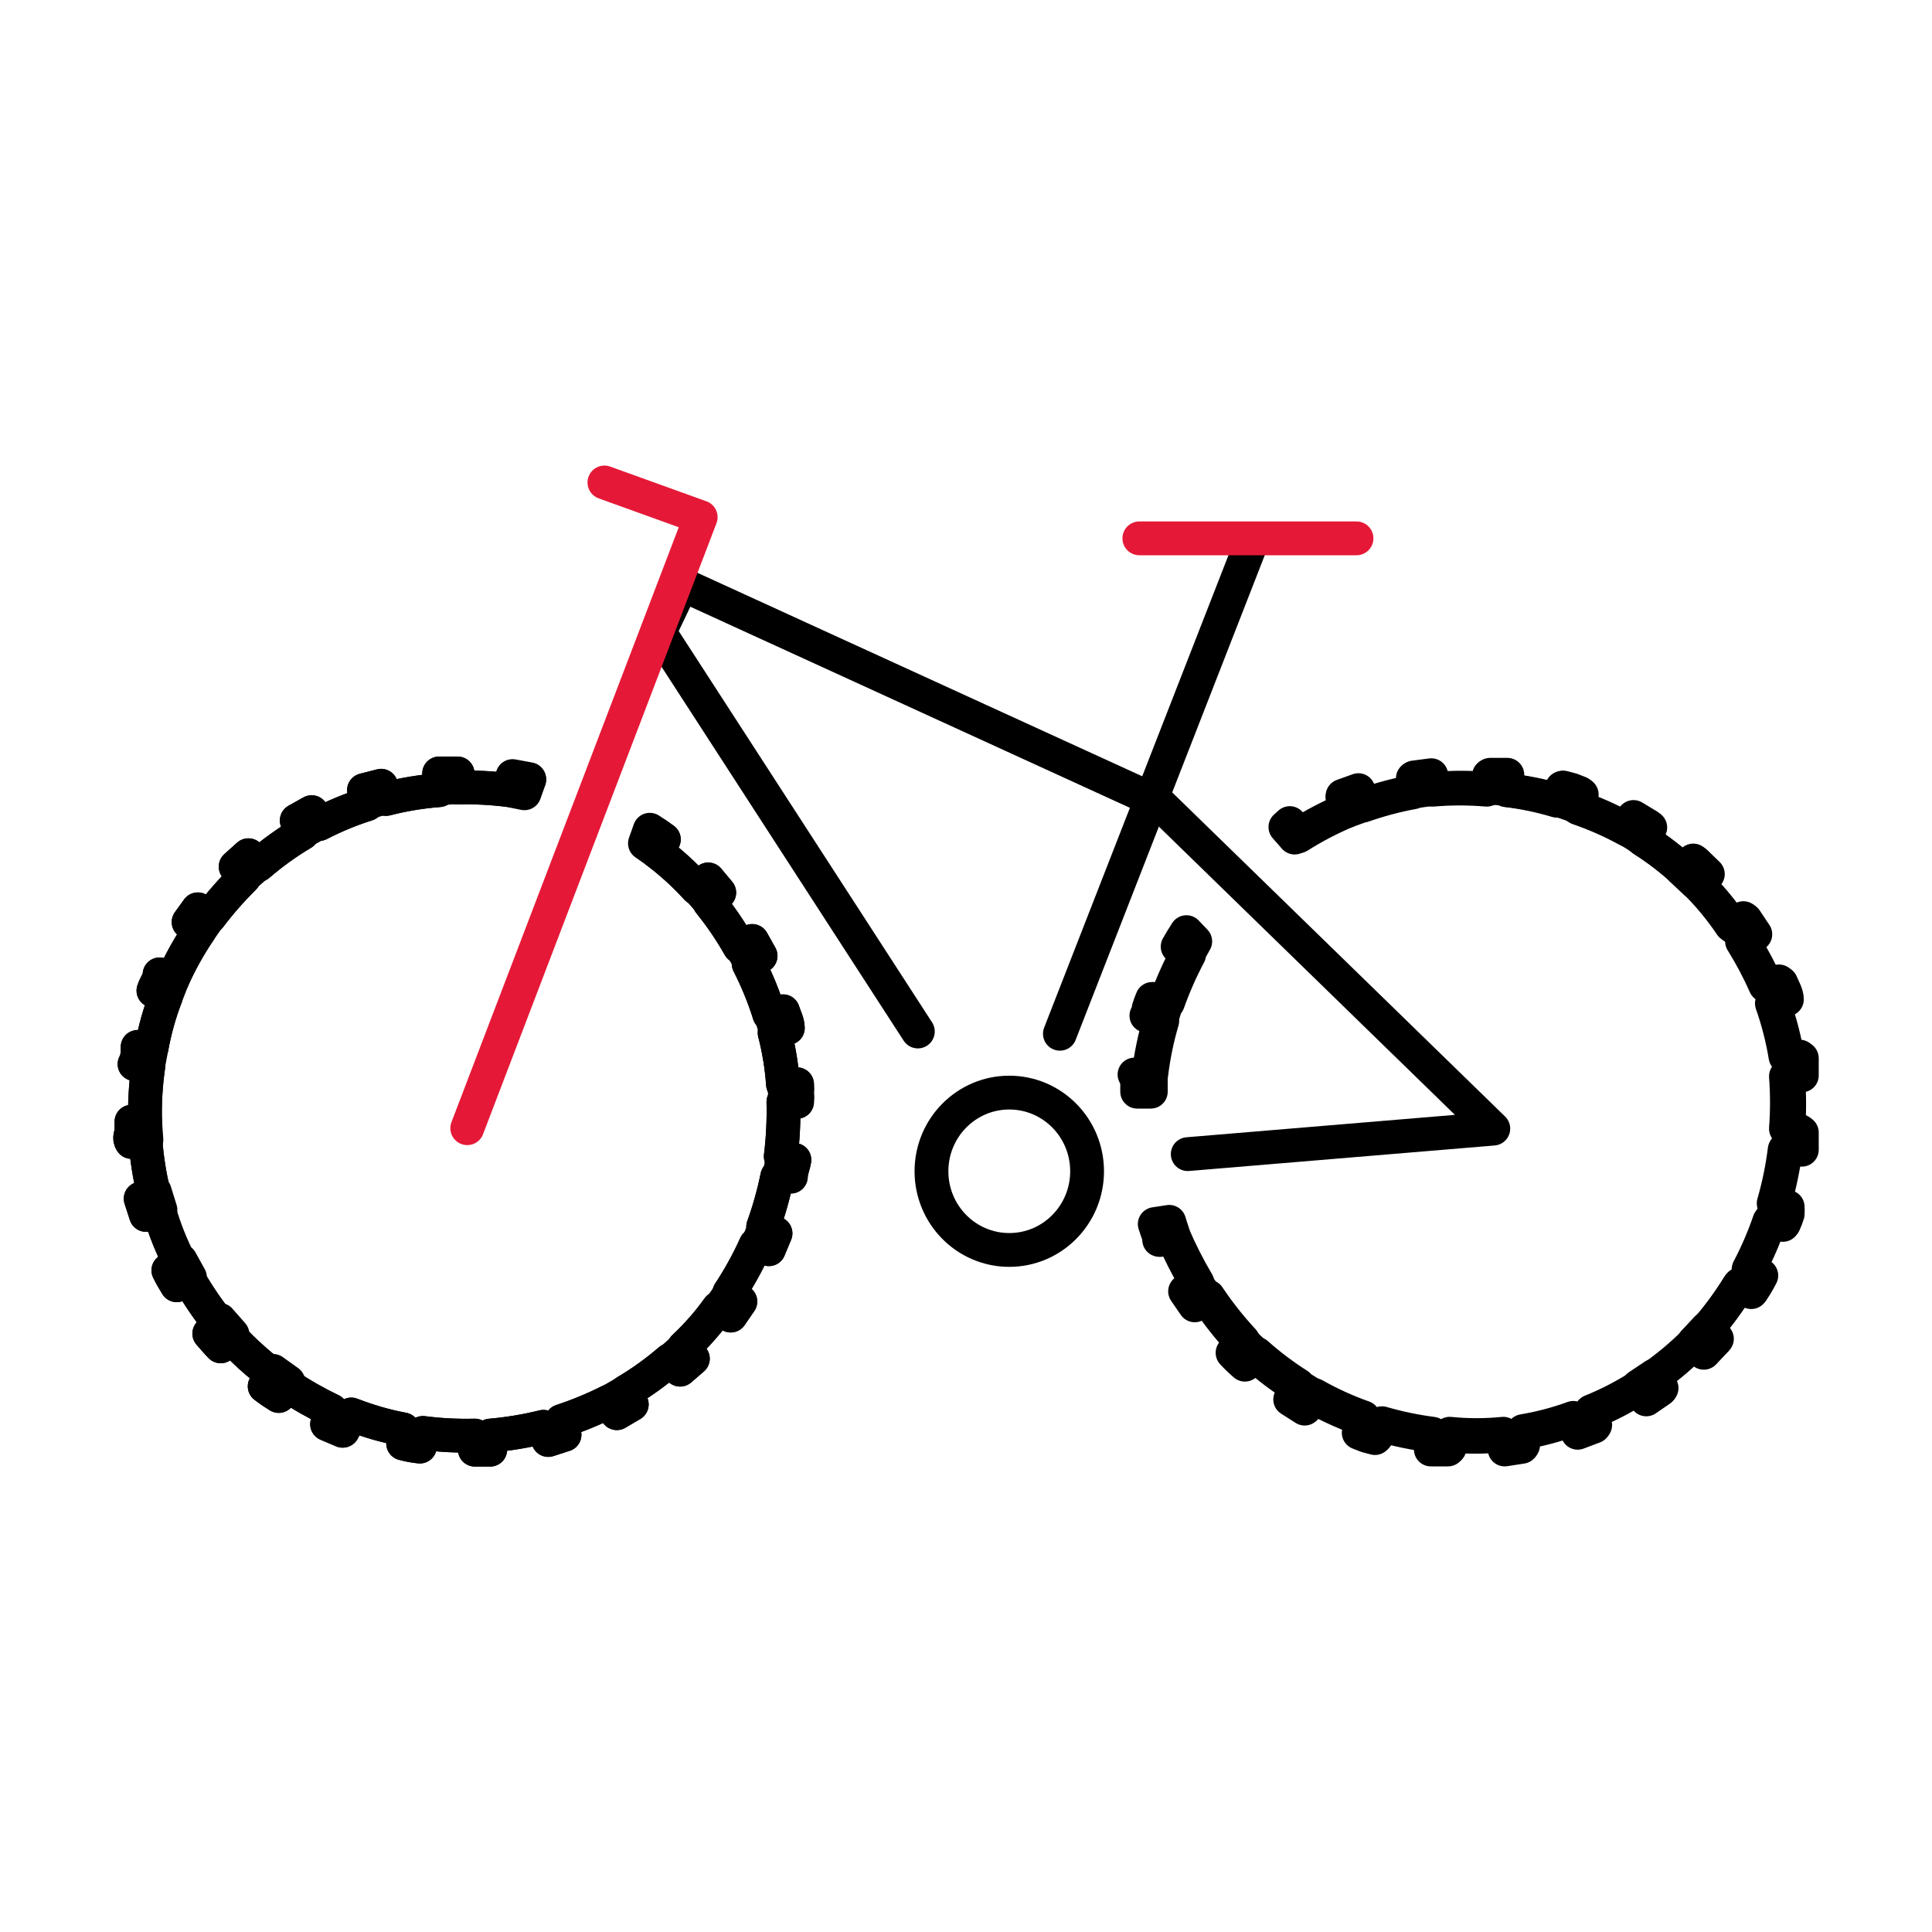 <svg viewBox="0 0 400 400" height="400" width="400" xmlns="http://www.w3.org/2000/svg" id="a">
  <defs>
    <style>
      .at {
        stroke: #e51937;
      }

      .at, .au {
        fill: none;
        stroke-linecap: round;
        stroke-linejoin: round;
        stroke-width: 7px;
      }

      .au {
        stroke: #000;
      }
    </style>
  </defs>
  <path d="M219.44,214.03l39.67-101.67" class="au" data-name="line1" id="b"></path>
  <line y2="111.46" x2="235.89" y1="111.46" x1="280.85" class="at" data-name="line2" id="c"></line>
  <ellipse ry="16.29" rx="16.11" cy="242.5" cx="208.96" class="au" data-name="ellipse2" id="d"></ellipse>
  <polyline points="190.03 213.56 136.52 130.92 141.25 121 239.72 166.05 309.17 233.67 245.91 238.95" class="au" data-name="polyline2" id="e"></polyline>
  <path d="M109.58,161.32l-3.46-.64-.73,2.91c-3.53-.46-7.09-.64-10.65-.55v-2.91h-3.82v3.46c-3.72.28-7.4.89-11.01,1.82l-1-2.73-3.55.91.64,2.91c-3.42,1.08-6.74,2.45-9.92,4.1l-1.55-2.46-3.09,1.73,1.18,2.64c-3.22,1.91-6.27,4.11-9.1,6.55l-2.09-2-2.64,2.37,1.73,2.28c-2.56,2.53-4.93,5.23-7.1,8.1l-2.46-1.55-1.91,2.64,2.18,1.91c-2.1,3.11-3.93,6.4-5.46,9.83l-2.73-.91c0,1.09-.91,2.18-1.27,3.37l2.55,1.27c-1.29,3.36-2.26,6.83-2.91,10.38h-2.91c0,1.18,0,2.37-.64,3.55l2.82.64c-.53,3.74-.75,7.51-.64,11.29h-2.82v1.73c.07.77-.64,1.62,0,2.46h2.91c.29,3.62.87,7.21,1.73,10.74l-2.73,1,1.09,3.37,2.82-.55c1.07,3.61,2.47,7.11,4.19,10.47l-2.37,1.55c.52,1.06,1.1,2.09,1.73,3.09l2.55-1.18c1.83,3.18,3.9,6.23,6.19,9.1l-2,2.09c.82.91,1.55,1.82,2.37,2.64l2.28-1.73c2.57,2.75,5.37,5.28,8.37,7.55l-1.55,2.46c.93.72,1.91,1.39,2.91,2l1.82-2.18c2.9,1.95,5.95,3.68,9.1,5.19l-.91,2.82,3.28,1.37,1.73-3.37c3.48,1.36,7.07,2.4,10.74,3.09v2.91c1.13.31,2.29.52,3.46.64l.64-2.82c3.56.46,7.15.64,10.74.55v2.91h3.19v-2.91c3.71-.32,7.39-.93,11.01-1.82l1,2.73,3.37-1.09-.64-2.82c3.4-1.12,6.72-2.49,9.92-4.1l1.55,2.46,3.09-1.82-1.18-2.64c3.22-1.91,6.27-4.11,9.1-6.55l2.09,2,2.64-2.28-1.82-2.37c2.63-2.46,5.01-5.17,7.1-8.1l2.55,1.55,2-2.91-2.28-1.82c2.08-3.15,3.91-6.47,5.46-9.92l2.73.91,1.37-3.28-2.55-1.37c1.22-3.38,2.19-6.85,2.91-10.38h2.82c0-1.18.55-2.28.73-3.46l-2.82-.73c.46-3.74.64-7.52.55-11.29h2.82c.05-.61.05-1.21,0-1.82.04-.61.04-1.21,0-1.82h-2.91c-.25-3.59-.83-7.16-1.73-10.65l2.73-1c0-1.18-.64-2.28-1-3.46l-2.82.64c-1.13-3.6-2.56-7.11-4.28-10.47l2.46-1.64-1.73-3.09-2.64,1.18c-1.81-3.2-3.88-6.25-6.19-9.1l2-2.09-2.28-2.73-2.37,1.82c-2.52-2.77-5.29-5.3-8.28-7.55l1.46-2.55c-.93-.72-1.91-1.39-2.91-2l-1,2.82,2.46,1.73" class="au" data-name="path2" id="f"></path>
  <line y2="186.99" x2="147.17" y1="183.98" x1="144.53" class="au" data-name="line3" id="g"></line>
  <line y2="199.27" x2="155.27" y1="195.72" x1="153.35" class="au" data-name="line4" id="h"></line>
  <line y2="213.56" x2="160.63" y1="209.74" x1="159.54" class="au" data-name="line5" id="i"></line>
  <line y2="228.21" x2="162.64" y1="224.21" x1="162.36" class="au" data-name="line6" id="j"></line>
  <line y2="243.41" x2="161.36" y1="239.5" x1="162.09" class="au" data-name="line7" id="k"></line>
  <line y2="257.52" x2="156.9" y1="253.79" x1="158.45" class="au" data-name="line8" id="l"></line>
  <line y2="270.63" x2="149.17" y1="267.35" x1="151.44" class="au" data-name="line9" id="m"></line>
  <line y2="281.36" x2="139.16" y1="278.73" x1="142.07" class="au" data-name="line10" id="n"></line>
  <line y2="289.92" x2="126.6" y1="287.92" x1="130.05" class="au" data-name="line11" id="o"></line>
  <line y2="283.82" x2="56.52" y1="286.1" x1="59.7" class="au" data-name="line12" id="p"></line>
  <line y2="273.26" x2="45.5" y1="276.27" x1="48.14" class="au" data-name="line13" id="q"></line>
  <line y2="260.98" x2="37.4" y1="264.44" x1="39.32" class="au" data-name="line14" id="r"></line>
  <line y2="246.69" x2="32.03" y1="250.51" x1="33.22" class="au" data-name="line15" id="s"></line>
  <line y2="232.04" x2="30.03" y1="235.95" x1="30.31" class="au" data-name="line16" id="t"></line>
  <line y2="216.75" x2="31.4" y1="220.66" x1="30.67" class="au" data-name="line17" id="u"></line>
  <line y2="202.64" x2="35.77" y1="206.37" x1="34.31" class="au" data-name="line18" id="v"></line>
  <line y2="189.53" x2="43.5" y1="192.81" x1="41.23" class="au" data-name="line19" id="w"></line>
  <line y2="178.79" x2="53.6" y1="181.43" x1="50.6" class="au" data-name="line20" id="x"></line>
  <line y2="170.33" x2="66.07" y1="172.24" x1="62.61" class="au" data-name="line21" id="y"></line>
  <line y2="165.05" x2="79.73" y1="166.23" x1="75.99" class="au" data-name="line22" id="z"></line>
  <line y2="162.96" x2="94.74" y1="163.23" x1="90.74" class="au" data-name="line23" id="aa"></line>
  <path d="M105.39,163.6l3.19.64,1-2.82-3.46-.64-.73,2.82c-3.53-.46-7.09-.64-10.65-.55v-2.91h-3.82v3.46c-3.72.28-7.4.89-11.01,1.82l-1-2.73-3.55.91.64,2.91c-3.42,1.08-6.74,2.45-9.92,4.1l-1.55-2.46-3.09,1.73,1.18,2.64c-3.22,1.91-6.27,4.11-9.1,6.55l-2.09-2-2.64,2.37,1.73,2.28c-2.56,2.53-4.93,5.23-7.1,8.1l-2.46-1.55-1.91,2.64,2.18,1.91c-2.1,3.11-3.93,6.4-5.46,9.83l-2.73-.91c0,1.09-.91,2.18-1.27,3.37l2.55,1.27c-1.29,3.36-2.26,6.83-2.91,10.38h-2.91c0,1.18,0,2.37-.64,3.55l2.82.64c-.53,3.74-.75,7.51-.64,11.29h-2.82v1.73c.07.77-.64,1.62,0,2.46h2.91c.29,3.62.87,7.21,1.73,10.74l-2.73,1,1.09,3.37,2.82-.55c1.07,3.61,2.47,7.11,4.19,10.47l-2.37,1.55c.52,1.06,1.1,2.09,1.73,3.09l2.55-1.18c1.83,3.18,3.9,6.23,6.19,9.1l-2,2.09c.82.91,1.55,1.82,2.37,2.64l2.28-1.73c2.57,2.75,5.37,5.28,8.37,7.55l-1.55,2.46c.93.72,1.91,1.39,2.91,2l1.82-2.18c2.9,1.95,5.95,3.68,9.1,5.19l-.91,2.82,3.19,1.37,1.82-3.37c3.48,1.36,7.07,2.4,10.74,3.09v2.91c1.13.31,2.29.52,3.46.64l.64-2.82c3.56.46,7.15.64,10.74.55v2.91h3.19v-2.91c3.71-.32,7.39-.93,11.01-1.82l1,2.73,3.37-1.09-.64-2.82c3.4-1.12,6.72-2.49,9.92-4.1l1.55,2.46,3.09-1.82-1.18-2.64c3.22-1.91,6.27-4.11,9.1-6.55l2.09,2,2.64-2.28-1.82-2.37c2.63-2.46,5.01-5.17,7.1-8.1l2.55,1.55,2-2.91-2.28-1.82c2.08-3.15,3.91-6.47,5.46-9.92l2.73.91,1.37-3.28-2.55-1.37c1.22-3.38,2.19-6.85,2.91-10.38h2.82c0-1.18.55-2.28.73-3.46l-2.82-.73c.46-3.74.64-7.52.55-11.29h2.82c.05-.61.05-1.21,0-1.82.04-.61.04-1.21,0-1.82h-2.91c-.25-3.59-.83-7.16-1.73-10.65l2.73-1c0-1.18-.64-2.28-1-3.46l-2.82.64c-1.13-3.6-2.56-7.11-4.28-10.47l2.46-1.64-1.73-3.09-2.64,1.18c-1.81-3.2-3.88-6.25-6.19-9.1l2-2.09-2.28-2.73-2.37,1.82c-2.52-2.77-5.29-5.3-8.28-7.55l1.46-2.55" class="au" data-name="path23" id="ab"></path>
  <path d="M268.85,173.15c3.16-2,6.48-3.73,9.92-5.19l-.82-2.82,3.28-1.18,1.27,2.64c3.35-1.17,6.79-2.09,10.28-2.73v-2.91l3.55-.46.55,2.82c3.72-.32,7.47-.32,11.19,0l.46-2.91h3.55v3.19c3.54.39,7.05,1.09,10.47,2.09l1.09-2.64,1.73.46,1.64.64-.73,2.82c3.55,1.22,6.99,2.74,10.28,4.55l1.64-2.37,3,1.82-1.37,2.64c3.04,1.93,5.9,4.12,8.56,6.55l2.18-2,2.55,2.46-1.82,2.28c2.64,2.65,5.01,5.55,7.1,8.65l2.55-1.46,2,3-2.28,1.82c1.82,2.92,3.43,5.96,4.82,9.1l2.82-.82c0,1.09.82,2.18,1.18,3.37l-2.64,1.18c1.26,3.58,2.2,7.27,2.82,11.01h2.91v3.55l-2.82.55c.27,3.6.27,7.23,0,10.83l2.82.46v3.55h-2.82c-.5,3.75-1.26,7.46-2.28,11.1l2.64,1.09c.03.48.03.97,0,1.46-.2.65-.45,1.29-.73,1.91l-2.82-.73c-1.17,3.41-2.6,6.73-4.28,9.92l2.37,1.64c-.55,1.06-1.16,2.1-1.82,3.09l-2.64-1.27c-1.97,3.2-4.19,6.25-6.64,9.1l1.91,2.18-2.46,2.55-2.18-1.82c-2.54,2.52-5.28,4.84-8.19,6.92l1.37,2.55-2.91,2-1.73-2.28c-3.14,2-6.46,3.71-9.92,5.1l.82,2.82-3.37,1.27-1.18-2.73c-3.37,1.23-6.84,2.14-10.38,2.73v2.91l-3.46.55-.64-2.91c-3.69.37-7.41.37-11.1,0v2.91h-3.55v-2.91c-3.54-.46-7.04-1.19-10.47-2.18l-1.09,2.73-1.73-.46-1.64-.64.64-2.82c-3.53-1.25-6.94-2.8-10.19-4.64l-1.64,2.46-3-1.91,1.27-2.64c-3.02-1.92-5.88-4.08-8.56-6.46l-2.09,1.91c-.89-.77-1.75-1.59-2.55-2.46l1.82-2.18c-2.63-2.84-5.04-5.88-7.19-9.1l-2.46,1.46-2.09-2.55,2.28-1.82c-1.84-3.11-3.48-6.33-4.91-9.65l-2.73.82c-.46-1.09-.82-2.18-1.18-3.28l3-.46s.46,1.55.91,2.82" class="au" data-name="path24" id="ac"></path>
  <path d="M246.19,197.18l1.27-2.28-1.82-1.91c-.64,1-1.27,2-1.82,3l2.37,1.64c-1.7,3.2-3.16,6.51-4.37,9.92l-2.82-.73c0,.73,0,1.27-.64,1.91l-.46,1.55,2.73,1.09c-1.07,3.63-1.83,7.34-2.28,11.1h-2.91v3.55h2.82v-3.91" class="au" data-name="path25" id="ad"></path>
  <line y2="166.6" x2="282.5" y1="167.96" x1="278.77" class="au" data-name="line25" id="ae"></line>
  <line y2="163.32" x2="296.7" y1="163.87" x1="292.78" class="au" data-name="line26" id="af"></line>
  <line y2="163.32" x2="311.81" y1="163.05" x1="307.89" class="au" data-name="line27" id="ag"></line>
  <line y2="166.78" x2="326" y1="165.51" x1="322.27" class="au" data-name="line28" id="ah"></line>
  <line y2="173.42" x2="339.66" y1="171.33" x1="336.29" class="au" data-name="line29" id="ai"></line>
  <line y2="182.71" x2="351.03" y1="179.98" x1="348.12" class="au" data-name="line30" id="aj"></line>
  <line y2="277.91" x2="350.67" y1="274.99" x1="353.4" class="au" data-name="line31" id="ak"></line>
  <line y2="287.01" x2="339.2" y1="284.82" x1="342.48" class="au" data-name="line32" id="al"></line>
  <line y2="286.73" x2="268.39" y1="288.83" x1="271.76" class="au" data-name="line33" id="am"></line>
  <line y2="277.54" x2="257.02" y1="280.27" x1="259.84" class="au" data-name="line34" id="an"></line>
  <line y2="265.53" x2="247.64" y1="268.81" x1="249.83" class="au" data-name="line35" id="ao"></line>
  <line y2="207.55" x2="241.54" y1="211.38" x1="240.36" class="au" data-name="line36" id="ap"></line>
  <path d="M240,256.7l2.73-.82c1.44,3.31,3.08,6.54,4.91,9.65l-2.28,1.82,2,2.91,2.46-1.46c2.15,3.22,4.56,6.26,7.19,9.1l-1.82,2.18c.8.87,1.65,1.69,2.55,2.46l2.09-1.91c2.67,2.38,5.53,4.54,8.56,6.46l-1.27,2.64,3,1.91,1.64-2.46c3.26,1.84,6.67,3.39,10.19,4.64l-.64,2.82,1.64.64,1.73.46,1.09-2.73c3.43,1,6.93,1.73,10.47,2.18v2.91h3.55v-2.91c3.69.37,7.41.37,11.1,0l.64,2.91,3.55-.55v-2.91c3.54-.59,7.01-1.5,10.38-2.73l1.18,2.73,3.37-1.27-.82-2.82c3.46-1.39,6.78-3.09,9.92-5.1l1.73,2.28,2.91-2-1.37-2.55c2.91-2.08,5.65-4.39,8.19-6.92l2.18,1.82,2.46-2.64-1.91-2.09c2.45-2.86,4.67-5.9,6.64-9.1l2.64,1.27c.66-1,1.27-2.03,1.82-3.09l-2.37-1.64c1.68-3.19,3.11-6.51,4.28-9.92l2.82.73c.28-.62.53-1.26.73-1.91.03-.48.03-.97,0-1.46l-2.64-1.09c1.05-3.63,1.81-7.35,2.28-11.1h3.55v-3.55l-2.82-.46c.27-3.6.27-7.23,0-10.83l2.82-.55v-3.55h-2.91c-.62-3.75-1.56-7.43-2.82-11.01l2.64-1.18c0-1.09-.73-2.28-1.18-3.37l-2.82.82c-1.39-3.14-3-6.19-4.82-9.1l2.28-1.82-2-3-2.55,1.46c-2.09-3.1-4.46-6-7.1-8.65l1.82-2.28-2.55-2.46-2.18,2c-2.65-2.43-5.52-4.63-8.56-6.55l1.37-2.64-3-1.82-1.64,2.37c-3.29-1.81-6.73-3.33-10.28-4.55l.73-2.82-2.37-.91-1.73-.46-1.09,2.64c-3.42-1.03-6.92-1.76-10.47-2.18v-3h-3.55l-.46,2.91c-3.72-.32-7.47-.32-11.19,0l-.55-2.82-3.55.46v2.91c-3.49.64-6.93,1.56-10.28,2.73l-1-3.19-3.28,1.18.82,2.82c-3.44,1.46-6.76,3.19-9.92,5.19l-1.82-2.37-.91.82,1.91,2.18.55-.46" class="au" data-name="path36" id="aq"></path>
  <path d="M245.64,197.63c-1.7,3.2-3.16,6.51-4.37,9.92l-2.73-.73c-.28.65-.52,1.32-.73,2,0,.46,0,.91-.46,1.46l2.73,1.09c-1.07,3.63-1.83,7.34-2.28,11.1h-2.91" class="au" data-name="path37" id="ar"></path>
  <polyline points="96.74 233.58 145.07 107.08 125.14 99.89" class="at" data-name="polyline1" id="as"></polyline>
</svg>